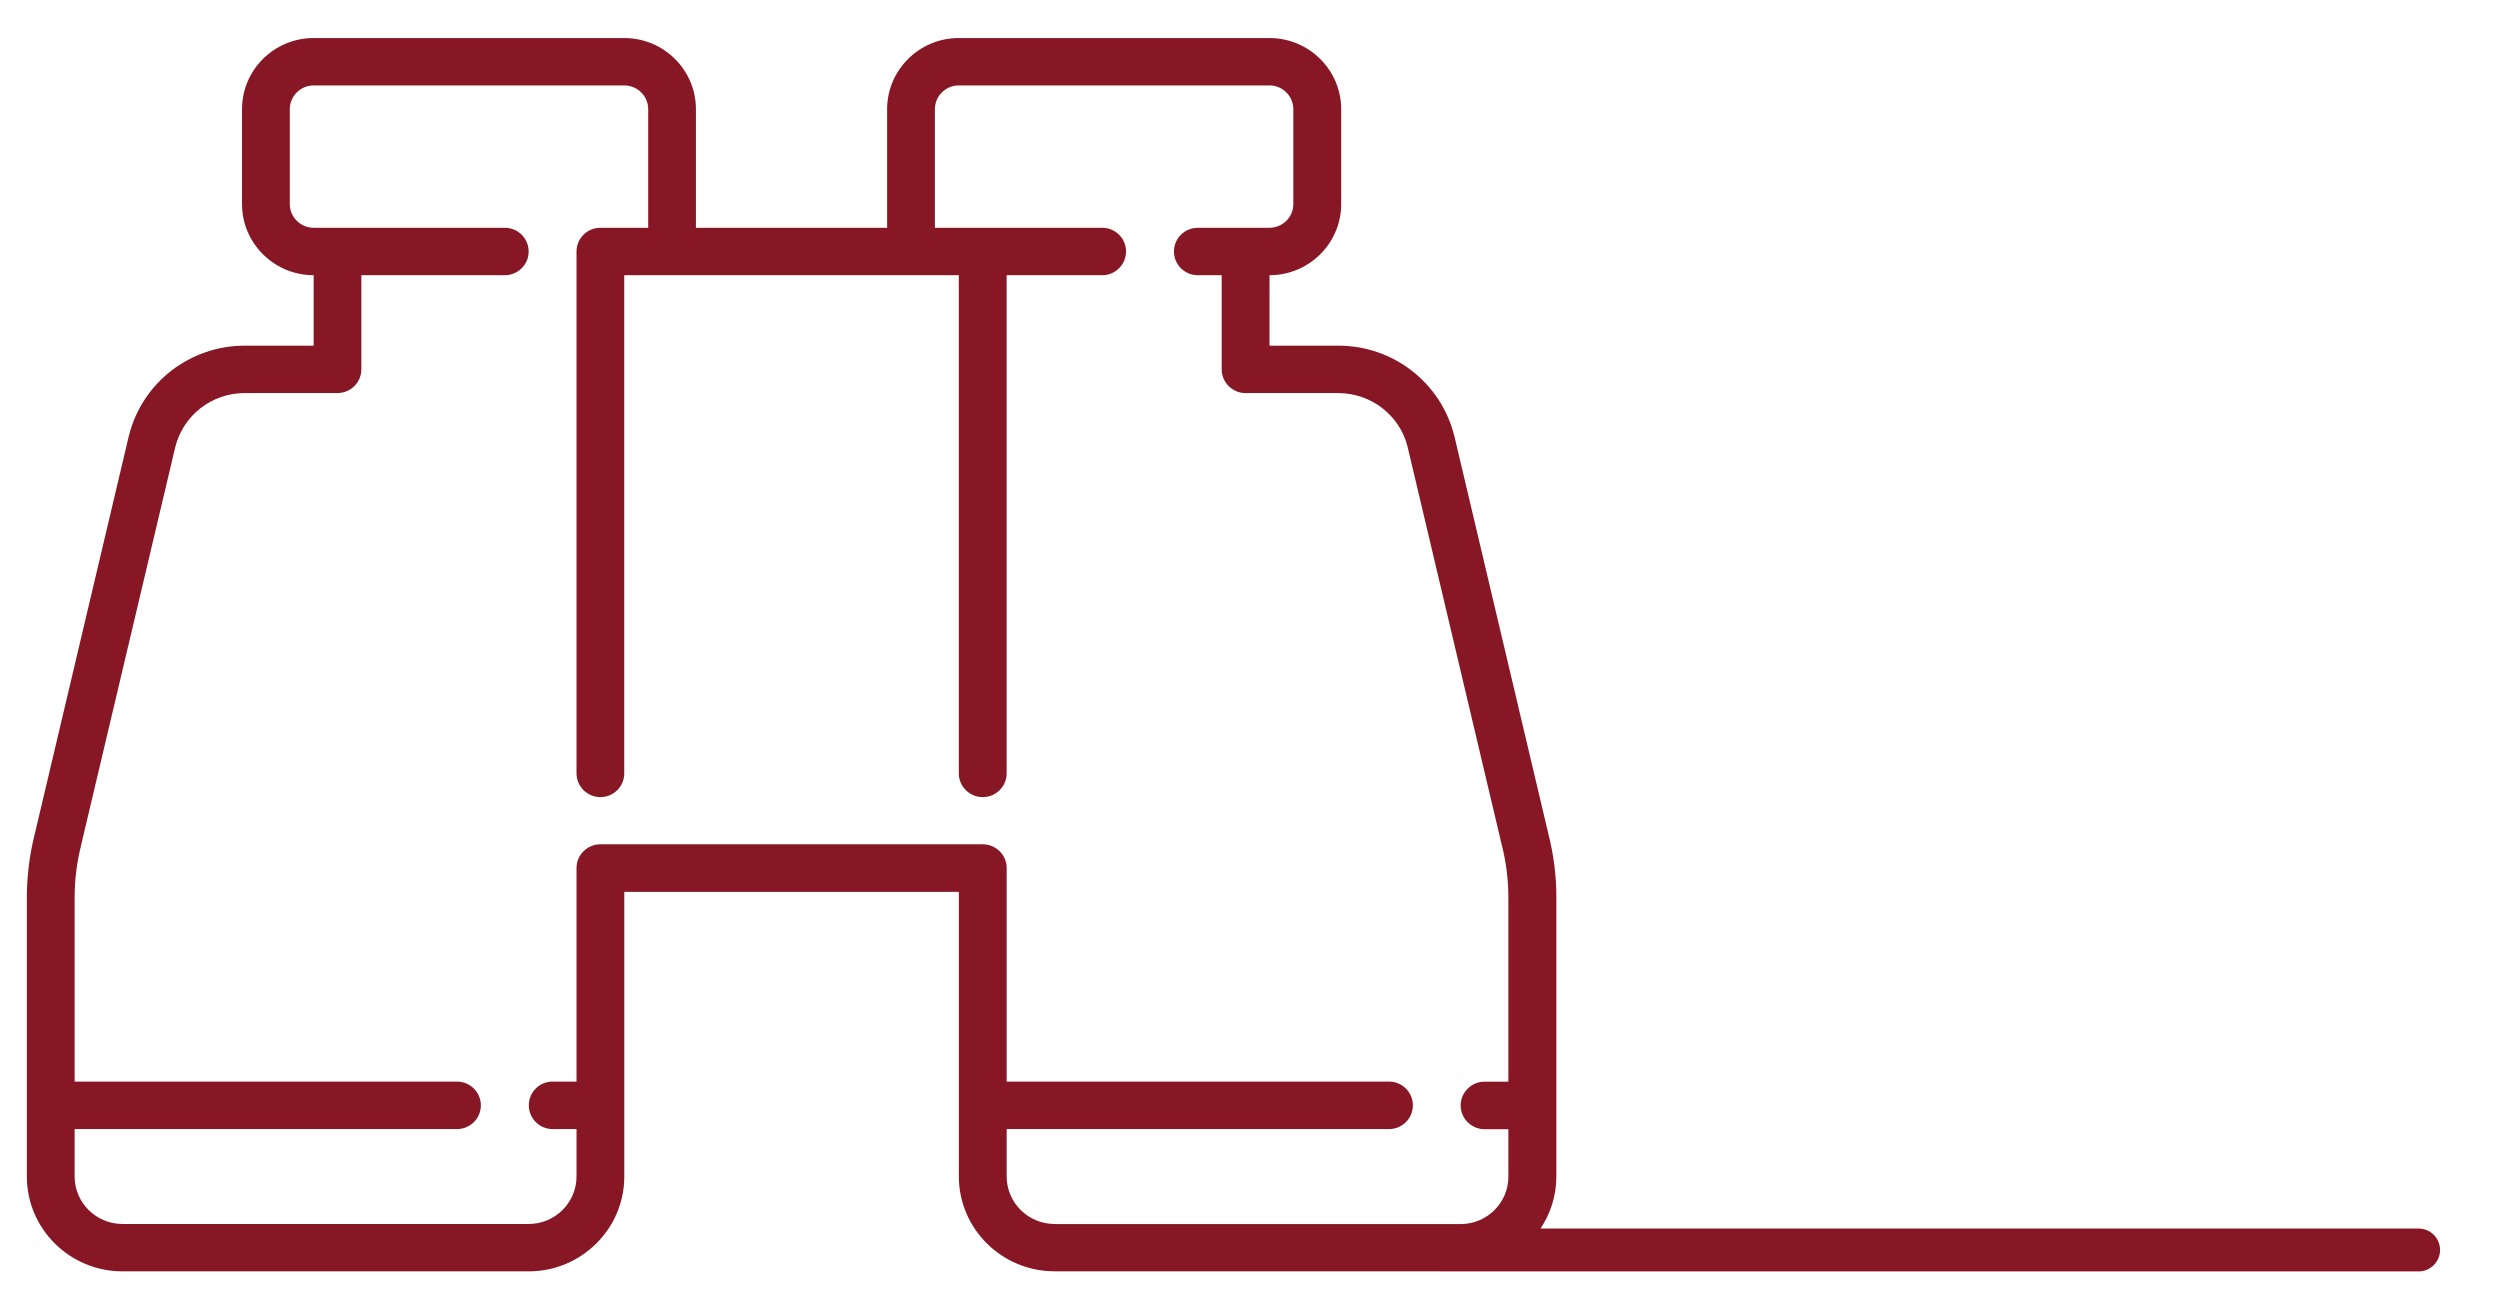 <?xml version="1.0" encoding="utf-8"?>
<!-- Generator: Adobe Illustrator 16.0.0, SVG Export Plug-In . SVG Version: 6.00 Build 0)  -->
<!DOCTYPE svg PUBLIC "-//W3C//DTD SVG 1.1//EN" "http://www.w3.org/Graphics/SVG/1.1/DTD/svg11.dtd">
<svg version="1.1" id="Capa_1" xmlns="http://www.w3.org/2000/svg" xmlns:xlink="http://www.w3.org/1999/xlink" x="0px" y="0px"
	 width="46px" height="24px" viewBox="0 0 46 24" enable-background="new 0 0 46 24" xml:space="preserve">
<path fill="#871725" d="M44.502,22.605H28.346c0.183-0.275,0.291-0.604,0.291-0.959V16.51c0-0.39-0.049-0.781-0.145-1.158
	l-1.733-7.333c0-0.001,0-0.004-0.002-0.005C26.512,7.04,25.635,6.36,24.624,6.36h-1.265V5.064c0.727,0,1.319-0.588,1.319-1.309
	V2.009c0-0.722-0.593-1.309-1.319-1.309h-5.717c-0.727,0-1.319,0.587-1.319,1.309v2.182h-3.518V2.009
	c0-0.722-0.591-1.309-1.319-1.309H5.771c-0.728,0-1.318,0.587-1.318,1.309v1.746c0,0.721,0.591,1.309,1.318,1.309V6.36H4.506
	c-1.012,0-1.888,0.68-2.133,1.653C2.372,8.015,2.372,8.018,2.371,8.019l-1.733,7.333c-0.095,0.379-0.144,0.77-0.144,1.16v5.137
	c0,0.961,0.789,1.744,1.759,1.744h7.476c0.969,0,1.758-0.783,1.758-1.744V16.41h6.156v5.236c0,0.963,0.79,1.746,1.76,1.746h7.066
	c0.004,0,0.006,0.002,0.01,0.002h18.023c0.218,0,0.395-0.177,0.395-0.395S44.72,22.605,44.502,22.605z M19.402,22.521
	c-0.484,0-0.879-0.393-0.879-0.873v-0.873h7.036c0.241,0,0.438-0.195,0.438-0.438c0-0.238-0.196-0.436-0.438-0.436h-7.036v-3.928
	c0-0.242-0.197-0.438-0.44-0.438h-7.035c-0.243,0-0.44,0.195-0.44,0.438v3.928h-0.44c-0.241,0-0.438,0.195-0.438,0.436
	c0,0.241,0.197,0.438,0.438,0.438h0.44v0.873c0,0.48-0.395,0.873-0.879,0.873H2.253c-0.485,0-0.88-0.393-0.88-0.873v-0.873h7.035
	c0.243,0,0.44-0.195,0.44-0.438c0-0.238-0.197-0.436-0.44-0.436H1.373V16.51c0-0.318,0.04-0.641,0.118-0.951
	c0.001-0.002,0.001-0.004,0.001-0.008l1.734-7.33c0.148-0.583,0.673-0.989,1.279-0.989H6.21c0.242,0,0.439-0.195,0.439-0.437V5.064
	h2.639c0.243,0,0.439-0.196,0.439-0.436c0-0.242-0.196-0.437-0.439-0.437H5.771c-0.241,0-0.439-0.196-0.439-0.436V2.009
	c0-0.24,0.198-0.437,0.439-0.437h5.716c0.243,0,0.44,0.196,0.44,0.437v2.182h-0.879c-0.243,0-0.44,0.195-0.44,0.437v9.603
	c0,0.238,0.197,0.436,0.44,0.436c0.242,0,0.438-0.195,0.438-0.436V5.064h6.156v9.167c0,0.238,0.197,0.436,0.44,0.436
	s0.44-0.195,0.44-0.436V5.064h1.758c0.243,0,0.439-0.196,0.439-0.436c0-0.242-0.196-0.437-0.439-0.437h-3.078V2.009
	c0-0.24,0.197-0.437,0.439-0.437h5.717c0.244,0,0.439,0.196,0.439,0.437v1.746c0,0.24-0.195,0.436-0.439,0.436H22.04
	c-0.243,0-0.439,0.195-0.439,0.437c0,0.24,0.196,0.436,0.439,0.436h0.439v1.732c0,0.241,0.198,0.437,0.44,0.437h1.704
	c0.605,0,1.132,0.406,1.277,0.989l1.734,7.331c0.002,0.004,0.002,0.004,0.002,0.006c0.078,0.313,0.118,0.633,0.118,0.953v3.391
	h-0.44c-0.24,0-0.438,0.197-0.438,0.437c0,0.241,0.198,0.437,0.438,0.437h0.44v0.873c0.002,0.48-0.394,0.873-0.878,0.873H19.402z"/>
</svg>
